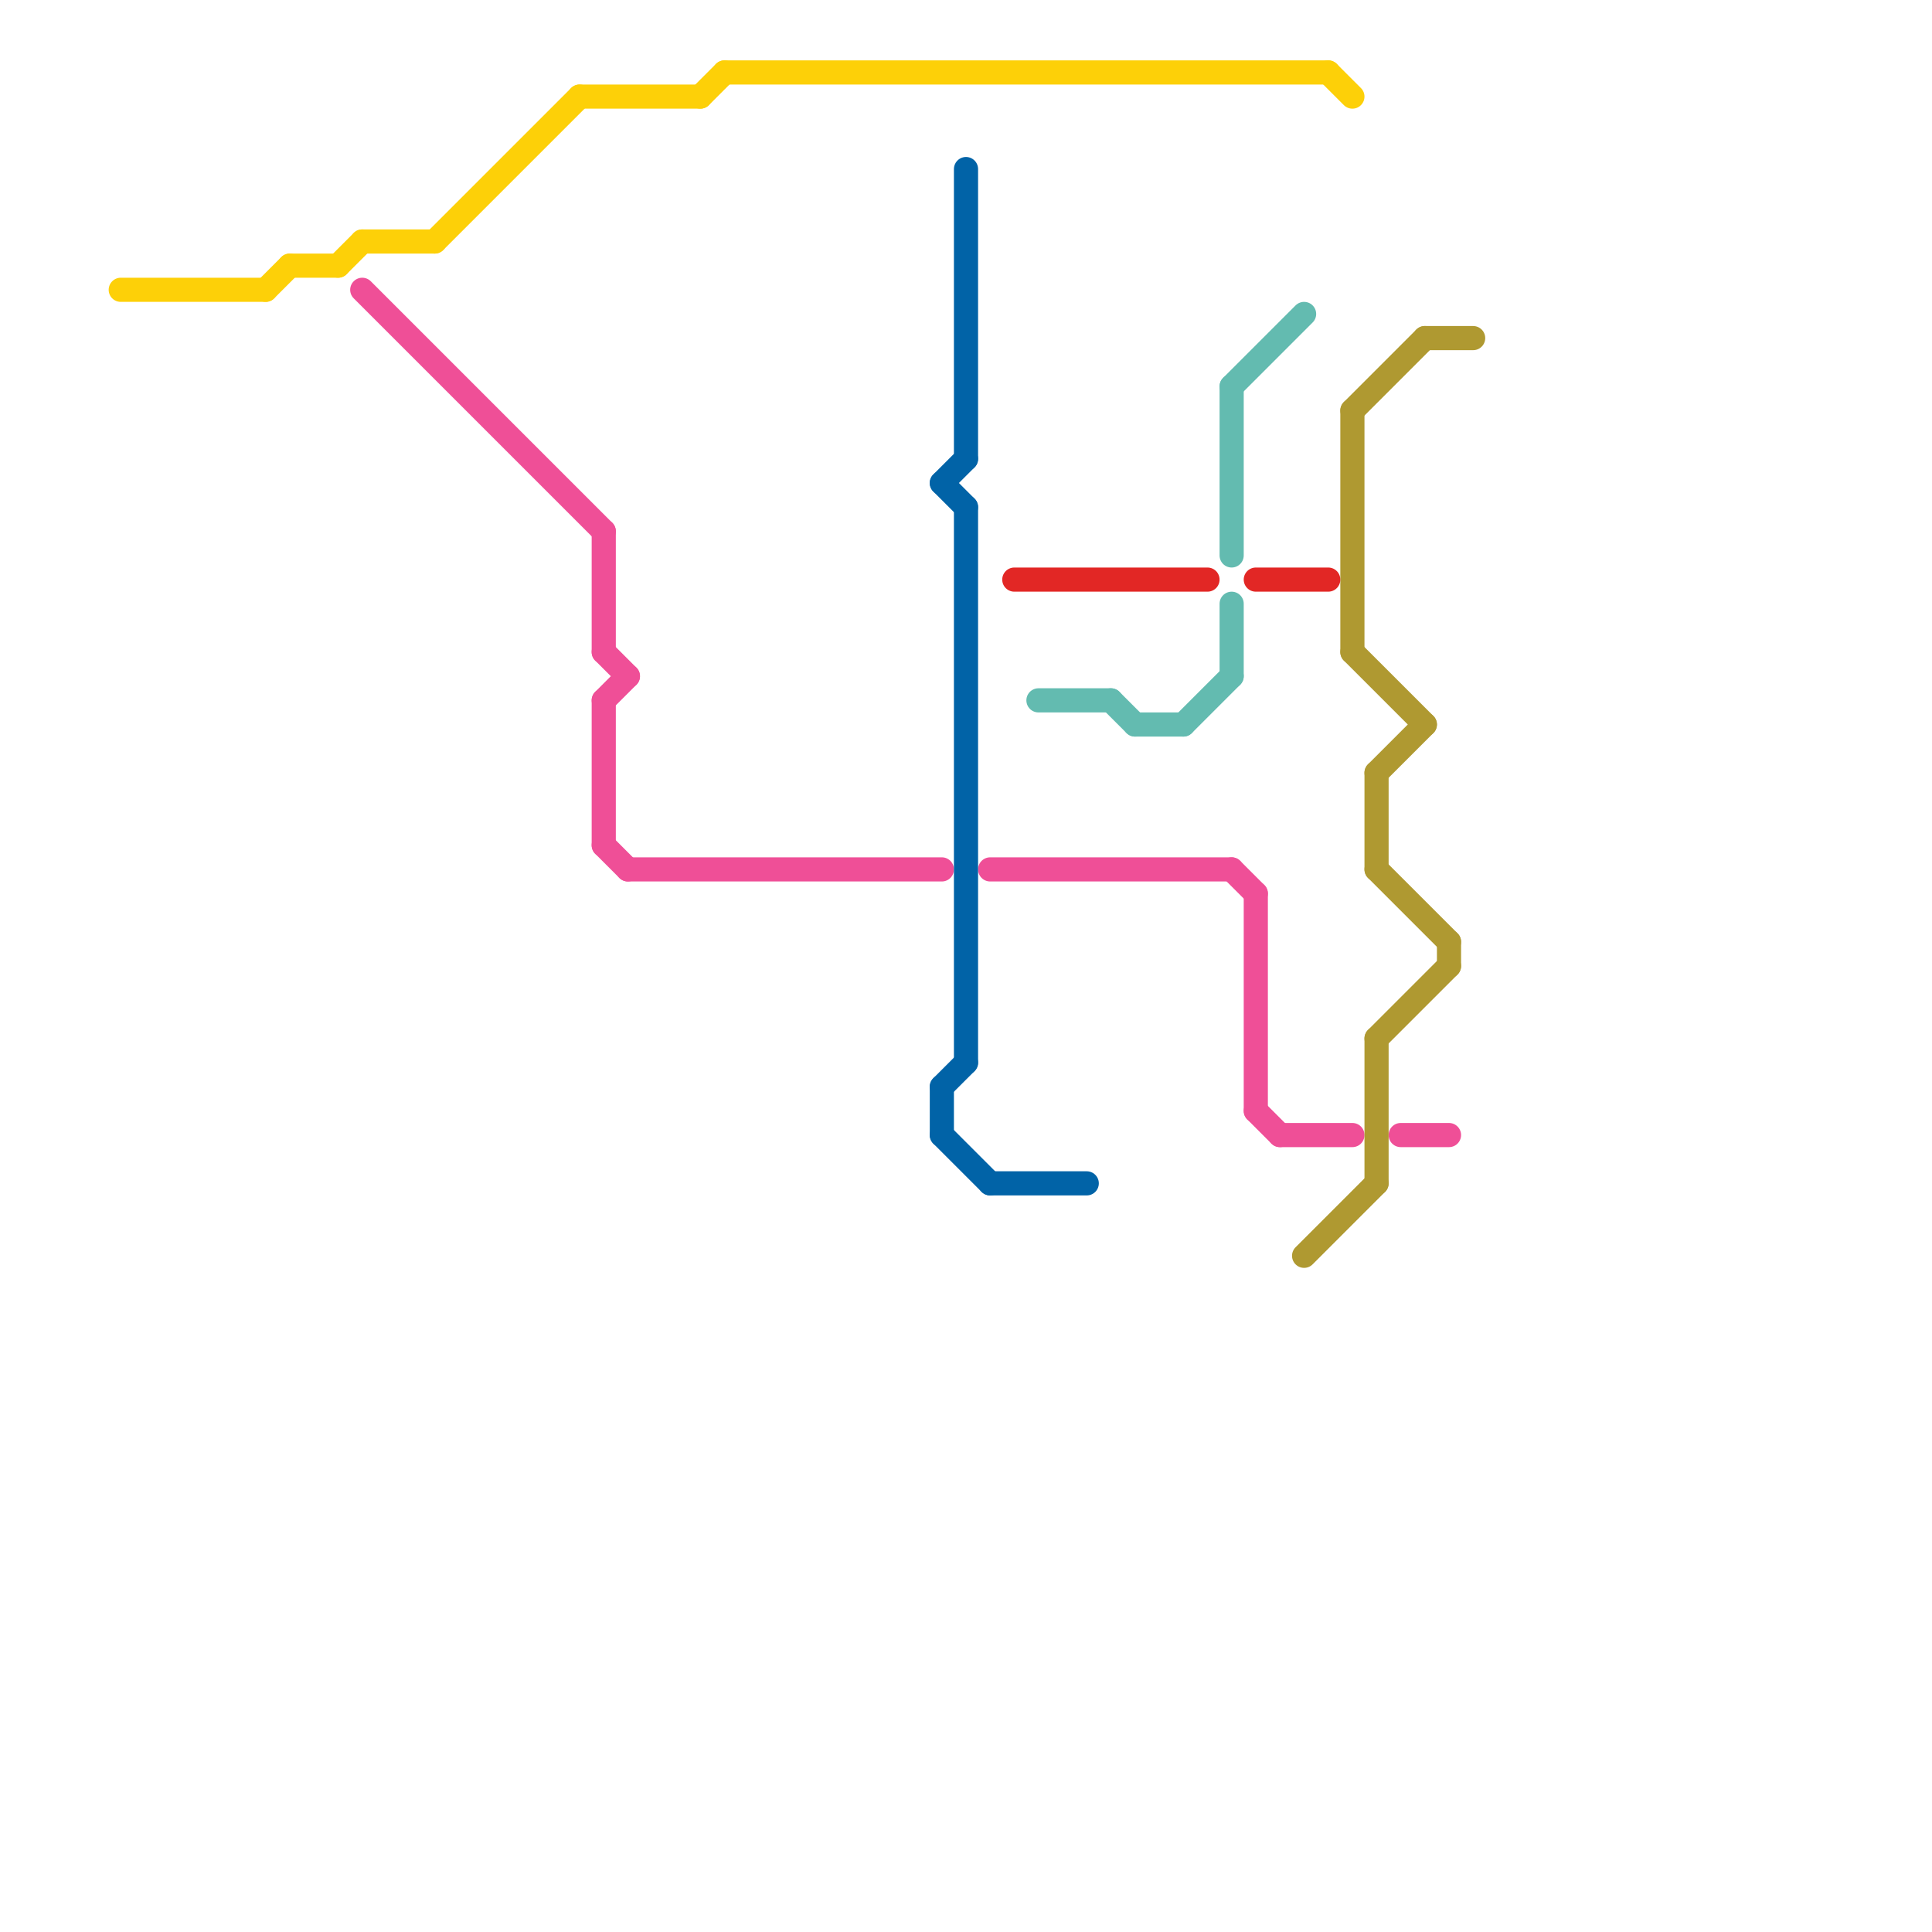 
<svg version="1.1" xmlns="http://www.w3.org/2000/svg" viewBox="0 0 80 80">
<style>text { font: 1px Helvetica; font-weight: 600; white-space: pre; dominant-baseline: central; } line { stroke-width: 1; fill: none; stroke-linecap: round; stroke-linejoin: round; } .c0 { stroke: #ef4f97 } .c1 { stroke: #0163a7 } .c2 { stroke: #af9931 } .c3 { stroke: #63bbb0 } .c4 { stroke: #fdd008 } .c5 { stroke: #e22725 } .w1 { stroke-width: 1; }</style><defs><g id="wm-xf"><circle r="1.2" fill="#000"/><circle r="0.9" fill="#fff"/><circle r="0.6" fill="#000"/><circle r="0.3" fill="#fff"/></g><g id="wm"><circle r="0.6" fill="#000"/><circle r="0.3" fill="#fff"/></g></defs><line class="c0 " x1="25" y1="22" x2="25" y2="27"/><line class="c0 " x1="25" y1="35" x2="26" y2="36"/><line class="c0 " x1="26" y1="36" x2="39" y2="36"/><line class="c0 " x1="25" y1="27" x2="26" y2="28"/><line class="c0 " x1="51" y1="36" x2="52" y2="37"/><line class="c0 " x1="53" y1="47" x2="56" y2="47"/><line class="c0 " x1="52" y1="46" x2="53" y2="47"/><line class="c0 " x1="58" y1="47" x2="60" y2="47"/><line class="c0 " x1="15" y1="12" x2="25" y2="22"/><line class="c0 " x1="25" y1="29" x2="25" y2="35"/><line class="c0 " x1="25" y1="29" x2="26" y2="28"/><line class="c0 " x1="41" y1="36" x2="51" y2="36"/><line class="c0 " x1="52" y1="37" x2="52" y2="46"/><line class="c1 " x1="39" y1="20" x2="40" y2="21"/><line class="c1 " x1="40" y1="21" x2="40" y2="44"/><line class="c1 " x1="41" y1="49" x2="45" y2="49"/><line class="c1 " x1="40" y1="7" x2="40" y2="19"/><line class="c1 " x1="39" y1="47" x2="41" y2="49"/><line class="c1 " x1="39" y1="45" x2="40" y2="44"/><line class="c1 " x1="39" y1="20" x2="40" y2="19"/><line class="c1 " x1="39" y1="45" x2="39" y2="47"/><line class="c2 " x1="59" y1="14" x2="61" y2="14"/><line class="c2 " x1="56" y1="17" x2="59" y2="14"/><line class="c2 " x1="56" y1="17" x2="56" y2="27"/><line class="c2 " x1="57" y1="43" x2="57" y2="49"/><line class="c2 " x1="57" y1="43" x2="60" y2="40"/><line class="c2 " x1="57" y1="36" x2="60" y2="39"/><line class="c2 " x1="56" y1="27" x2="59" y2="30"/><line class="c2 " x1="60" y1="39" x2="60" y2="40"/><line class="c2 " x1="54" y1="52" x2="57" y2="49"/><line class="c2 " x1="57" y1="32" x2="59" y2="30"/><line class="c2 " x1="57" y1="32" x2="57" y2="36"/><line class="c3 " x1="43" y1="29" x2="46" y2="29"/><line class="c3 " x1="49" y1="30" x2="51" y2="28"/><line class="c3 " x1="51" y1="16" x2="51" y2="23"/><line class="c3 " x1="51" y1="16" x2="54" y2="13"/><line class="c3 " x1="46" y1="29" x2="47" y2="30"/><line class="c3 " x1="47" y1="30" x2="49" y2="30"/><line class="c3 " x1="51" y1="25" x2="51" y2="28"/><line class="c4 " x1="24" y1="4" x2="29" y2="4"/><line class="c4 " x1="29" y1="4" x2="30" y2="3"/><line class="c4 " x1="55" y1="3" x2="56" y2="4"/><line class="c4 " x1="30" y1="3" x2="55" y2="3"/><line class="c4 " x1="11" y1="12" x2="12" y2="11"/><line class="c4 " x1="14" y1="11" x2="15" y2="10"/><line class="c4 " x1="12" y1="11" x2="14" y2="11"/><line class="c4 " x1="18" y1="10" x2="24" y2="4"/><line class="c4 " x1="15" y1="10" x2="18" y2="10"/><line class="c4 " x1="5" y1="12" x2="11" y2="12"/><line class="c5 " x1="52" y1="24" x2="55" y2="24"/><line class="c5 " x1="42" y1="24" x2="50" y2="24"/>
</svg>
